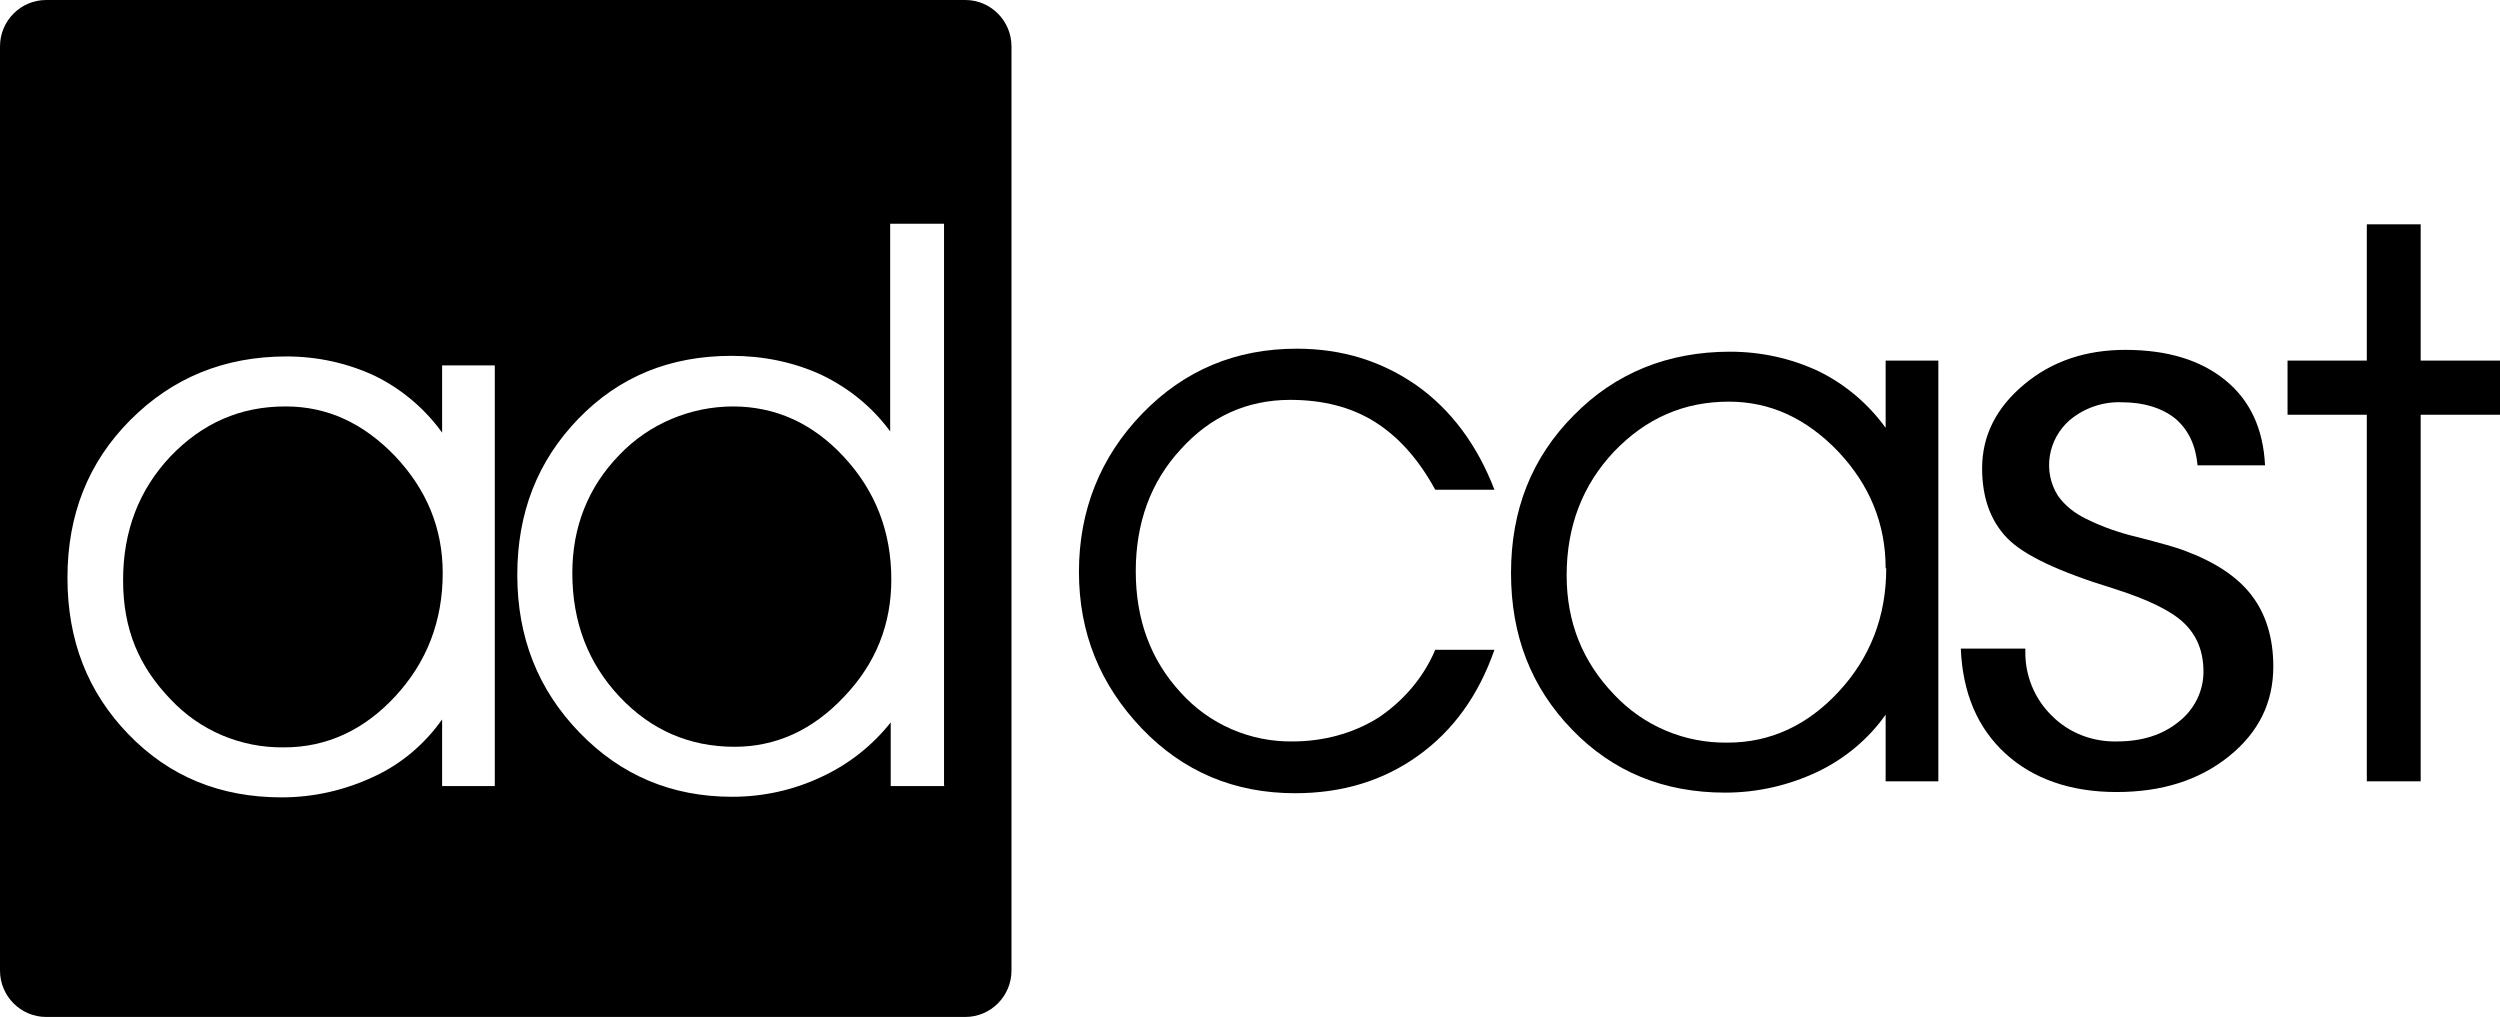 <?xml version="1.0" encoding="utf-8"?>
<svg xmlns="http://www.w3.org/2000/svg" fill="none" height="24" viewBox="0 0 59 24" width="59">
<g clip-path="url(#clip0_12117_168)">
<path d="M17.306 9.592C16.3 9.592 15.323 9.999 14.624 10.729C13.884 11.487 13.507 12.428 13.507 13.524C13.507 14.689 13.884 15.658 14.624 16.445C15.365 17.231 16.273 17.624 17.334 17.624C18.312 17.624 19.178 17.231 19.918 16.445C20.672 15.658 21.035 14.731 21.035 13.678C21.035 12.541 20.658 11.586 19.918 10.785C19.178 9.985 18.298 9.592 17.292 9.592H17.306Z" fill="black"/>
<path d="M22.782 0H1.089C0.489 0 0 0.492 0 1.095V22.905C0 23.509 0.489 24 1.089 24H22.782C23.382 24 23.871 23.509 23.871 22.905V1.095C23.871 0.492 23.382 0 22.782 0ZM11.677 18.551H10.434V16.978C10.029 17.554 9.47 18.032 8.828 18.326C8.143 18.649 7.403 18.818 6.649 18.818C5.196 18.818 3.995 18.326 3.031 17.329C2.067 16.332 1.592 15.111 1.592 13.636C1.592 12.148 2.081 10.912 3.073 9.915C4.065 8.918 5.294 8.412 6.76 8.412C7.487 8.412 8.199 8.566 8.856 8.875C9.484 9.184 10.029 9.648 10.434 10.21V8.623H11.677V18.551ZM22.293 18.551H21.021V17.049C20.575 17.61 20.016 18.046 19.373 18.341C18.717 18.649 18.005 18.804 17.278 18.804C15.854 18.804 14.652 18.298 13.675 17.287C12.697 16.276 12.208 15.04 12.208 13.566C12.208 12.105 12.683 10.884 13.646 9.886C14.61 8.889 15.812 8.398 17.264 8.398C17.991 8.398 18.717 8.538 19.387 8.847C20.03 9.156 20.588 9.606 21.008 10.181V5.28H22.279V18.537L22.293 18.551Z" fill="black"/>
<path d="M6.732 9.592C5.671 9.592 4.777 9.985 4.023 10.771C3.282 11.558 2.905 12.527 2.905 13.692C2.905 14.858 3.282 15.729 4.023 16.501C4.721 17.245 5.685 17.652 6.705 17.638C7.71 17.638 8.59 17.231 9.33 16.431C10.071 15.63 10.448 14.661 10.448 13.524C10.448 12.47 10.071 11.558 9.33 10.771C8.576 9.985 7.724 9.592 6.746 9.592H6.732Z" fill="black"/>
<path d="M33.872 11.558C33.481 10.841 33.006 10.308 32.447 9.957C31.889 9.606 31.218 9.437 30.45 9.437C29.43 9.437 28.564 9.83 27.866 10.603C27.153 11.375 26.804 12.344 26.804 13.482C26.804 14.619 27.153 15.574 27.866 16.346C28.536 17.091 29.5 17.512 30.506 17.498C31.218 17.498 31.93 17.315 32.531 16.936C33.118 16.543 33.593 15.995 33.872 15.335H35.269C34.892 16.417 34.291 17.245 33.467 17.835C32.643 18.425 31.679 18.72 30.562 18.72C29.137 18.72 27.922 18.214 26.944 17.189C25.966 16.164 25.463 14.942 25.463 13.496C25.463 12.049 25.966 10.785 26.958 9.76C27.95 8.735 29.165 8.229 30.604 8.229C31.679 8.229 32.615 8.524 33.439 9.1C34.249 9.676 34.864 10.504 35.269 11.558H33.872Z" fill="black"/>
<path d="M44.501 16.866C44.096 17.442 43.538 17.905 42.895 18.214C42.211 18.537 41.47 18.706 40.716 18.706C39.264 18.706 38.062 18.214 37.099 17.217C36.135 16.22 35.66 14.998 35.66 13.524C35.66 12.035 36.149 10.799 37.14 9.802C38.118 8.805 39.361 8.3 40.828 8.3C41.554 8.3 42.267 8.454 42.923 8.763C43.552 9.072 44.096 9.535 44.501 10.097V8.51H45.745V18.439H44.501V16.866ZM44.501 13.411C44.501 12.358 44.124 11.445 43.384 10.659C42.63 9.872 41.778 9.479 40.8 9.479C39.738 9.479 38.844 9.872 38.09 10.659C37.35 11.445 36.973 12.414 36.973 13.58C36.973 14.689 37.35 15.616 38.09 16.389C38.789 17.133 39.752 17.54 40.772 17.526C41.778 17.526 42.658 17.119 43.398 16.318C44.138 15.518 44.515 14.549 44.515 13.411H44.501Z" fill="black"/>
<path d="M46.275 15.307H47.798V15.349C47.784 15.925 48.007 16.487 48.426 16.894C48.831 17.301 49.39 17.512 49.963 17.498C50.55 17.498 51.038 17.343 51.416 17.035C51.779 16.754 52.002 16.318 52.002 15.855C52.002 15.377 51.849 14.998 51.541 14.703C51.234 14.408 50.675 14.142 49.879 13.889C48.594 13.496 47.756 13.102 47.365 12.695C46.974 12.288 46.778 11.74 46.778 11.052C46.778 10.28 47.113 9.62 47.77 9.072C48.426 8.524 49.222 8.257 50.158 8.257C51.15 8.257 51.932 8.496 52.519 8.974C53.106 9.451 53.413 10.125 53.455 10.982H51.862C51.821 10.518 51.653 10.153 51.346 9.886C51.038 9.634 50.605 9.493 50.061 9.493C49.614 9.479 49.181 9.634 48.845 9.915C48.329 10.364 48.203 11.122 48.566 11.698C48.734 11.937 48.971 12.119 49.236 12.246C49.628 12.442 50.047 12.583 50.466 12.681C51.01 12.822 51.36 12.92 51.541 12.99C52.267 13.257 52.798 13.608 53.133 14.043C53.469 14.479 53.65 15.04 53.65 15.729C53.65 16.585 53.301 17.287 52.603 17.849C51.904 18.411 51.024 18.692 49.949 18.692C48.873 18.692 47.979 18.383 47.323 17.779C46.666 17.175 46.317 16.346 46.275 15.307Z" fill="black"/>
<path d="M55.857 18.439V9.788H53.986V8.51H55.857V5.294H57.128V8.51H59V9.788H57.128V18.439H55.857Z" fill="black"/>
</g>
<defs>
<clipPath id="clip0_12117_168">
<rect fill="white" height="24" width="59"/>
</clipPath>
</defs>
</svg>